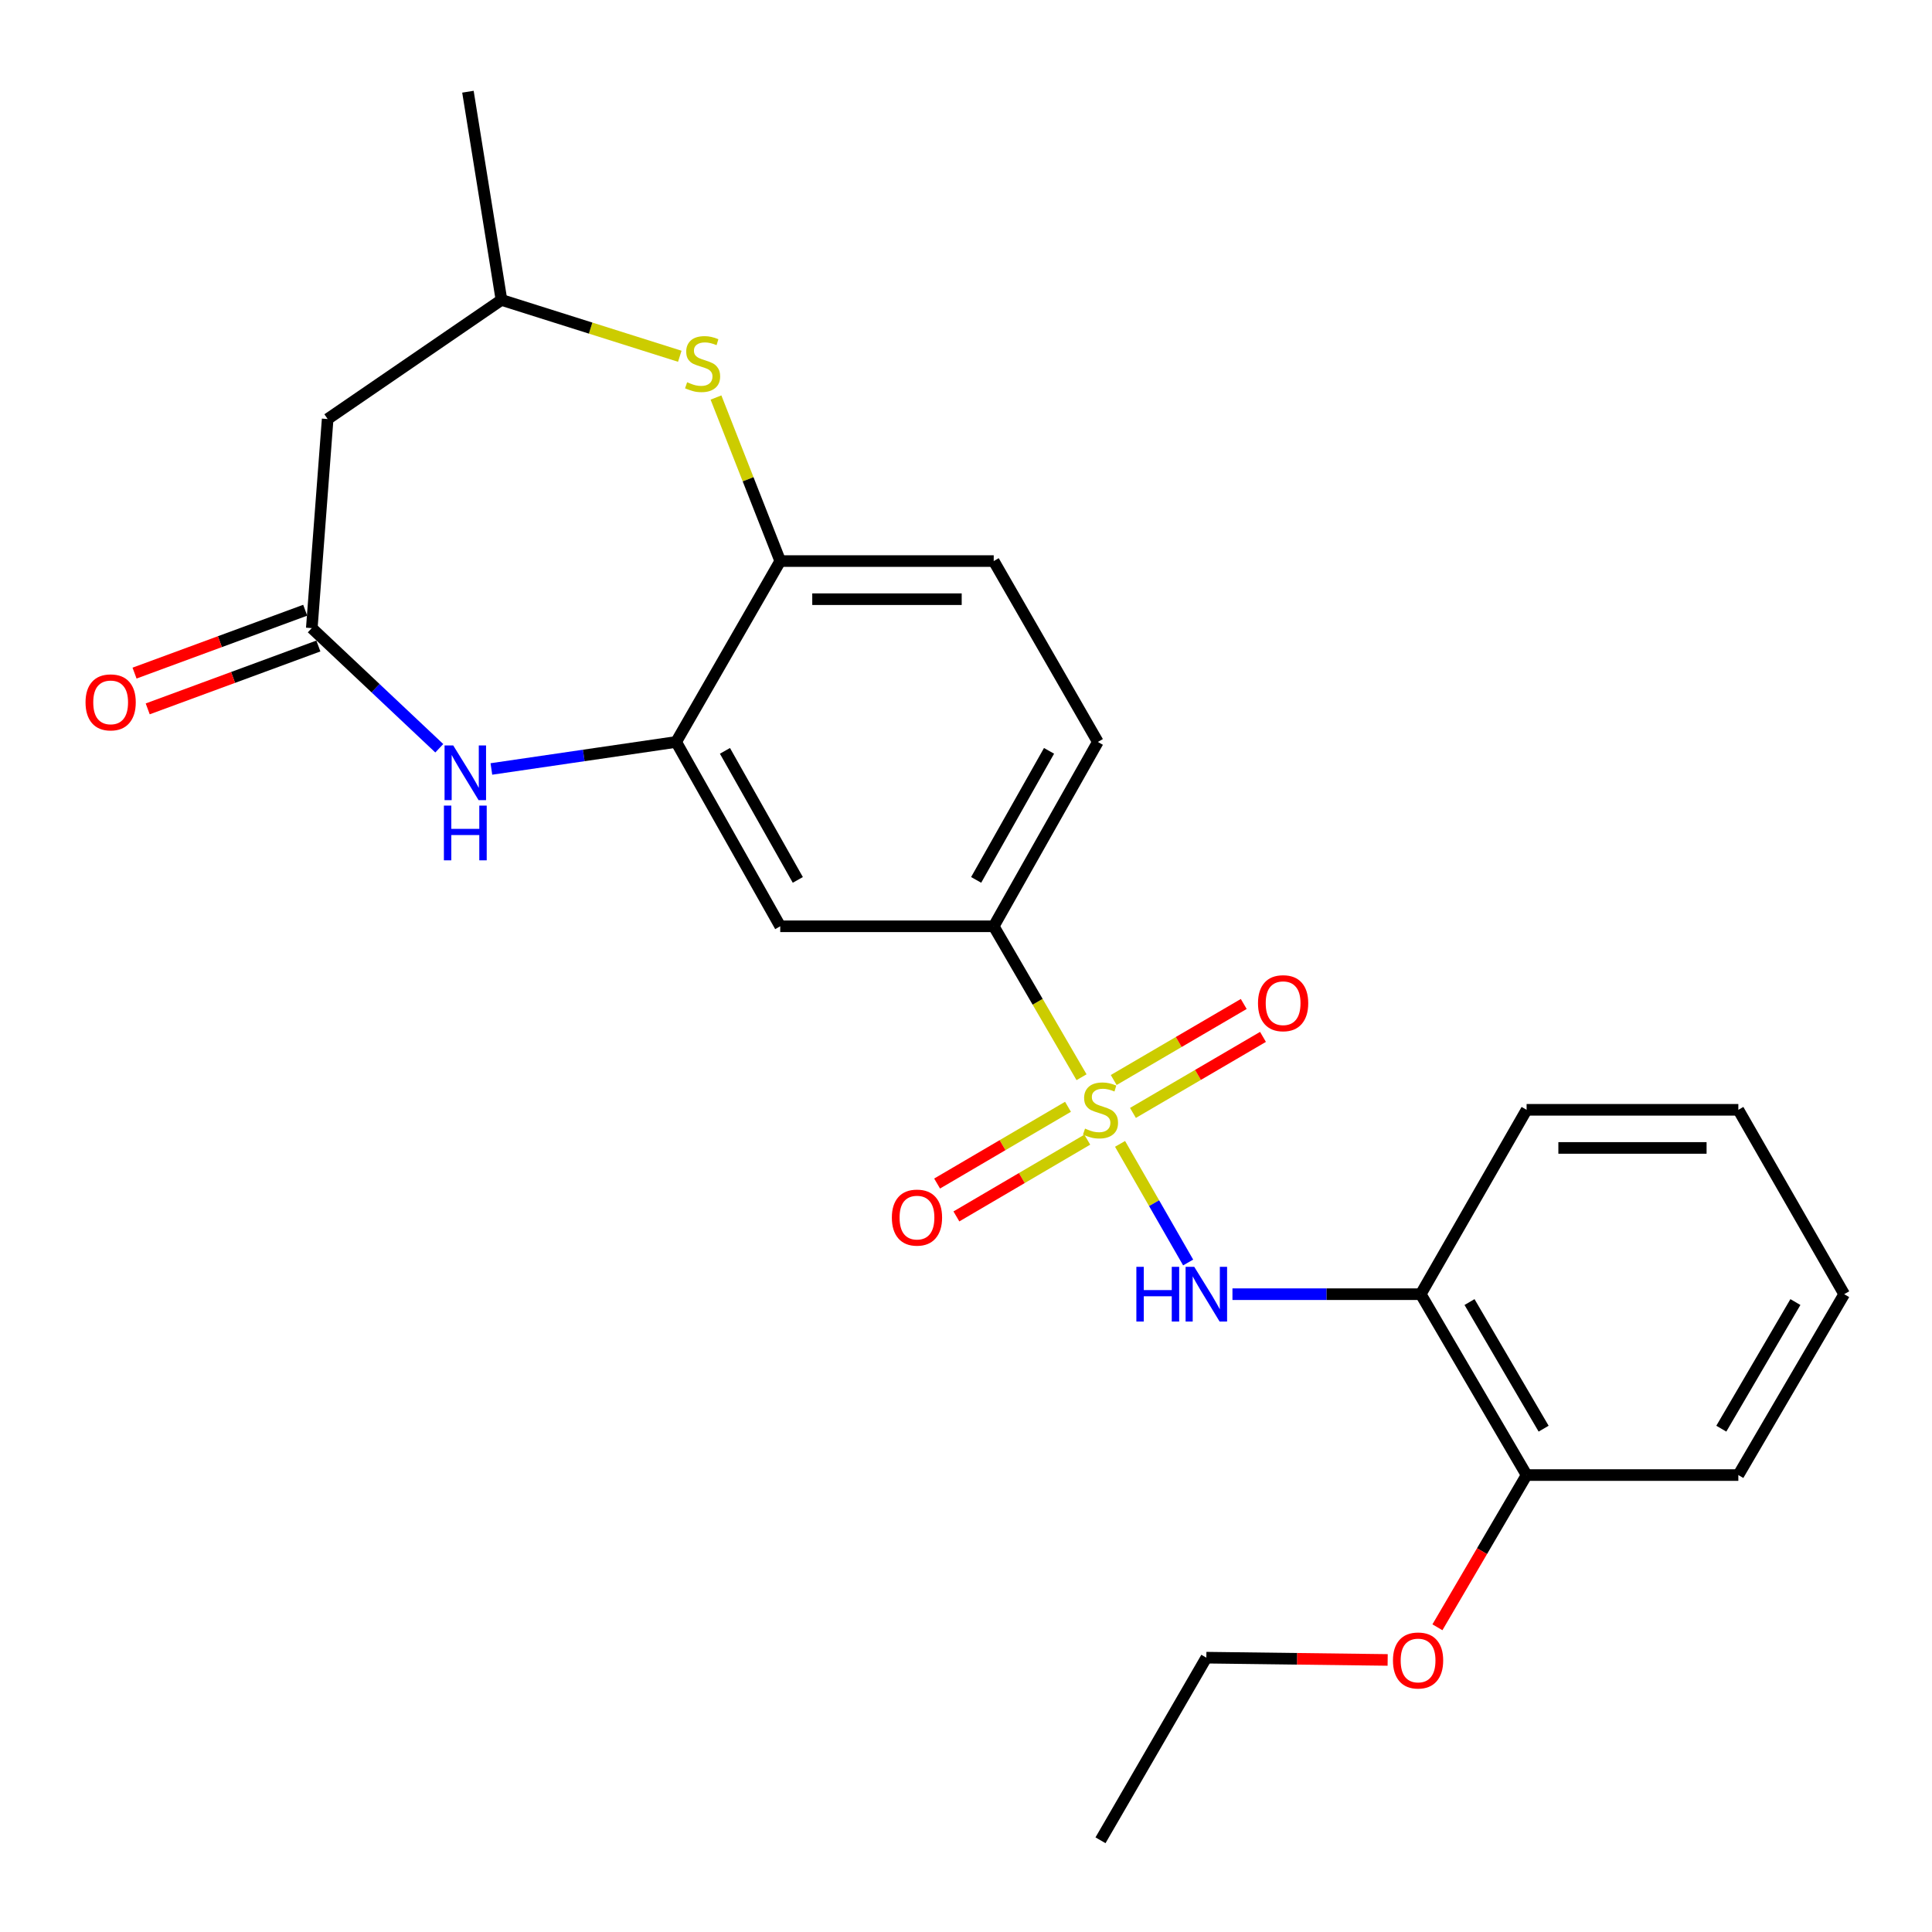 <?xml version='1.0' encoding='iso-8859-1'?>
<svg version='1.1' baseProfile='full'
              xmlns='http://www.w3.org/2000/svg'
                      xmlns:rdkit='http://www.rdkit.org/xml'
                      xmlns:xlink='http://www.w3.org/1999/xlink'
                  xml:space='preserve'
width='1000px' height='1000px' viewBox='0 0 1000 1000'>
<!-- END OF HEADER -->
<rect style='opacity:1.0;fill:#FFFFFF;stroke:none' width='1000' height='1000' x='0' y='0'> </rect>
<path class='bond-0' d='M 579.738,592.069 L 597.361,622.767' style='fill:none;fill-rule:evenodd;stroke:#CCCC00;stroke-width:6px;stroke-linecap:butt;stroke-linejoin:miter;stroke-opacity:1' />
<path class='bond-0' d='M 597.361,622.767 L 614.984,653.465' style='fill:none;fill-rule:evenodd;stroke:#0000FF;stroke-width:6px;stroke-linecap:butt;stroke-linejoin:miter;stroke-opacity:1' />
<path class='bond-4' d='M 559.802,557.571 L 537.076,518.509' style='fill:none;fill-rule:evenodd;stroke:#CCCC00;stroke-width:6px;stroke-linecap:butt;stroke-linejoin:miter;stroke-opacity:1' />
<path class='bond-4' d='M 537.076,518.509 L 514.349,479.447' style='fill:none;fill-rule:evenodd;stroke:#000000;stroke-width:6px;stroke-linecap:butt;stroke-linejoin:miter;stroke-opacity:1' />
<path class='bond-10' d='M 552.793,572.868 L 518.919,592.733' style='fill:none;fill-rule:evenodd;stroke:#CCCC00;stroke-width:6px;stroke-linecap:butt;stroke-linejoin:miter;stroke-opacity:1' />
<path class='bond-10' d='M 518.919,592.733 L 485.045,612.597' style='fill:none;fill-rule:evenodd;stroke:#FF0000;stroke-width:6px;stroke-linecap:butt;stroke-linejoin:miter;stroke-opacity:1' />
<path class='bond-10' d='M 562.774,589.888 L 528.9,609.752' style='fill:none;fill-rule:evenodd;stroke:#CCCC00;stroke-width:6px;stroke-linecap:butt;stroke-linejoin:miter;stroke-opacity:1' />
<path class='bond-10' d='M 528.9,609.752 L 495.026,629.617' style='fill:none;fill-rule:evenodd;stroke:#FF0000;stroke-width:6px;stroke-linecap:butt;stroke-linejoin:miter;stroke-opacity:1' />
<path class='bond-11' d='M 586.413,576.045 L 620.067,556.367' style='fill:none;fill-rule:evenodd;stroke:#CCCC00;stroke-width:6px;stroke-linecap:butt;stroke-linejoin:miter;stroke-opacity:1' />
<path class='bond-11' d='M 620.067,556.367 L 653.72,536.689' style='fill:none;fill-rule:evenodd;stroke:#FF0000;stroke-width:6px;stroke-linecap:butt;stroke-linejoin:miter;stroke-opacity:1' />
<path class='bond-11' d='M 576.454,559.012 L 610.107,539.335' style='fill:none;fill-rule:evenodd;stroke:#CCCC00;stroke-width:6px;stroke-linecap:butt;stroke-linejoin:miter;stroke-opacity:1' />
<path class='bond-11' d='M 610.107,539.335 L 643.761,519.657' style='fill:none;fill-rule:evenodd;stroke:#FF0000;stroke-width:6px;stroke-linecap:butt;stroke-linejoin:miter;stroke-opacity:1' />
<path class='bond-8' d='M 637.915,669.868 L 686.644,669.868' style='fill:none;fill-rule:evenodd;stroke:#0000FF;stroke-width:6px;stroke-linecap:butt;stroke-linejoin:miter;stroke-opacity:1' />
<path class='bond-8' d='M 686.644,669.868 L 735.373,669.868' style='fill:none;fill-rule:evenodd;stroke:#000000;stroke-width:6px;stroke-linecap:butt;stroke-linejoin:miter;stroke-opacity:1' />
<path class='bond-1' d='M 254.339,398.015 L 302.156,391.022' style='fill:none;fill-rule:evenodd;stroke:#0000FF;stroke-width:6px;stroke-linecap:butt;stroke-linejoin:miter;stroke-opacity:1' />
<path class='bond-1' d='M 302.156,391.022 L 349.973,384.029' style='fill:none;fill-rule:evenodd;stroke:#000000;stroke-width:6px;stroke-linecap:butt;stroke-linejoin:miter;stroke-opacity:1' />
<path class='bond-3' d='M 227.372,387.296 L 194.377,356.204' style='fill:none;fill-rule:evenodd;stroke:#0000FF;stroke-width:6px;stroke-linecap:butt;stroke-linejoin:miter;stroke-opacity:1' />
<path class='bond-3' d='M 194.377,356.204 L 161.383,325.112' style='fill:none;fill-rule:evenodd;stroke:#000000;stroke-width:6px;stroke-linecap:butt;stroke-linejoin:miter;stroke-opacity:1' />
<path class='bond-2' d='M 349.973,384.029 L 403.848,479.447' style='fill:none;fill-rule:evenodd;stroke:#000000;stroke-width:6px;stroke-linecap:butt;stroke-linejoin:miter;stroke-opacity:1' />
<path class='bond-2' d='M 375.235,388.641 L 412.947,455.434' style='fill:none;fill-rule:evenodd;stroke:#000000;stroke-width:6px;stroke-linecap:butt;stroke-linejoin:miter;stroke-opacity:1' />
<path class='bond-25' d='M 349.973,384.029 L 403.848,290.408' style='fill:none;fill-rule:evenodd;stroke:#000000;stroke-width:6px;stroke-linecap:butt;stroke-linejoin:miter;stroke-opacity:1' />
<path class='bond-9' d='M 161.383,325.112 L 169.593,216.891' style='fill:none;fill-rule:evenodd;stroke:#000000;stroke-width:6px;stroke-linecap:butt;stroke-linejoin:miter;stroke-opacity:1' />
<path class='bond-13' d='M 157.973,315.855 L 113.804,332.126' style='fill:none;fill-rule:evenodd;stroke:#000000;stroke-width:6px;stroke-linecap:butt;stroke-linejoin:miter;stroke-opacity:1' />
<path class='bond-13' d='M 113.804,332.126 L 69.636,348.398' style='fill:none;fill-rule:evenodd;stroke:#FF0000;stroke-width:6px;stroke-linecap:butt;stroke-linejoin:miter;stroke-opacity:1' />
<path class='bond-13' d='M 164.793,334.369 L 120.625,350.64' style='fill:none;fill-rule:evenodd;stroke:#000000;stroke-width:6px;stroke-linecap:butt;stroke-linejoin:miter;stroke-opacity:1' />
<path class='bond-13' d='M 120.625,350.64 L 76.456,366.912' style='fill:none;fill-rule:evenodd;stroke:#FF0000;stroke-width:6px;stroke-linecap:butt;stroke-linejoin:miter;stroke-opacity:1' />
<path class='bond-6' d='M 514.349,479.447 L 403.848,479.447' style='fill:none;fill-rule:evenodd;stroke:#000000;stroke-width:6px;stroke-linecap:butt;stroke-linejoin:miter;stroke-opacity:1' />
<path class='bond-15' d='M 514.349,479.447 L 568.246,384.029' style='fill:none;fill-rule:evenodd;stroke:#000000;stroke-width:6px;stroke-linecap:butt;stroke-linejoin:miter;stroke-opacity:1' />
<path class='bond-15' d='M 505.254,455.431 L 542.982,388.638' style='fill:none;fill-rule:evenodd;stroke:#000000;stroke-width:6px;stroke-linecap:butt;stroke-linejoin:miter;stroke-opacity:1' />
<path class='bond-5' d='M 370.589,205.755 L 387.218,248.082' style='fill:none;fill-rule:evenodd;stroke:#CCCC00;stroke-width:6px;stroke-linecap:butt;stroke-linejoin:miter;stroke-opacity:1' />
<path class='bond-5' d='M 387.218,248.082 L 403.848,290.408' style='fill:none;fill-rule:evenodd;stroke:#000000;stroke-width:6px;stroke-linecap:butt;stroke-linejoin:miter;stroke-opacity:1' />
<path class='bond-12' d='M 351.854,184.398 L 305.703,169.821' style='fill:none;fill-rule:evenodd;stroke:#CCCC00;stroke-width:6px;stroke-linecap:butt;stroke-linejoin:miter;stroke-opacity:1' />
<path class='bond-12' d='M 305.703,169.821 L 259.553,155.244' style='fill:none;fill-rule:evenodd;stroke:#000000;stroke-width:6px;stroke-linecap:butt;stroke-linejoin:miter;stroke-opacity:1' />
<path class='bond-7' d='M 403.848,290.408 L 514.349,290.408' style='fill:none;fill-rule:evenodd;stroke:#000000;stroke-width:6px;stroke-linecap:butt;stroke-linejoin:miter;stroke-opacity:1' />
<path class='bond-7' d='M 420.423,310.139 L 497.774,310.139' style='fill:none;fill-rule:evenodd;stroke:#000000;stroke-width:6px;stroke-linecap:butt;stroke-linejoin:miter;stroke-opacity:1' />
<path class='bond-14' d='M 735.373,669.868 L 790.169,763.489' style='fill:none;fill-rule:evenodd;stroke:#000000;stroke-width:6px;stroke-linecap:butt;stroke-linejoin:miter;stroke-opacity:1' />
<path class='bond-14' d='M 760.621,673.945 L 798.978,739.479' style='fill:none;fill-rule:evenodd;stroke:#000000;stroke-width:6px;stroke-linecap:butt;stroke-linejoin:miter;stroke-opacity:1' />
<path class='bond-18' d='M 735.373,669.868 L 790.169,574.438' style='fill:none;fill-rule:evenodd;stroke:#000000;stroke-width:6px;stroke-linecap:butt;stroke-linejoin:miter;stroke-opacity:1' />
<path class='bond-27' d='M 169.593,216.891 L 259.553,155.244' style='fill:none;fill-rule:evenodd;stroke:#000000;stroke-width:6px;stroke-linecap:butt;stroke-linejoin:miter;stroke-opacity:1' />
<path class='bond-20' d='M 259.553,155.244 L 242.201,47.472' style='fill:none;fill-rule:evenodd;stroke:#000000;stroke-width:6px;stroke-linecap:butt;stroke-linejoin:miter;stroke-opacity:1' />
<path class='bond-17' d='M 790.169,763.489 L 767.089,802.884' style='fill:none;fill-rule:evenodd;stroke:#000000;stroke-width:6px;stroke-linecap:butt;stroke-linejoin:miter;stroke-opacity:1' />
<path class='bond-17' d='M 767.089,802.884 L 744.009,842.28' style='fill:none;fill-rule:evenodd;stroke:#FF0000;stroke-width:6px;stroke-linecap:butt;stroke-linejoin:miter;stroke-opacity:1' />
<path class='bond-19' d='M 790.169,763.489 L 899.761,763.489' style='fill:none;fill-rule:evenodd;stroke:#000000;stroke-width:6px;stroke-linecap:butt;stroke-linejoin:miter;stroke-opacity:1' />
<path class='bond-16' d='M 568.246,384.029 L 514.349,290.408' style='fill:none;fill-rule:evenodd;stroke:#000000;stroke-width:6px;stroke-linecap:butt;stroke-linejoin:miter;stroke-opacity:1' />
<path class='bond-21' d='M 718.252,859.182 L 671.327,858.595' style='fill:none;fill-rule:evenodd;stroke:#FF0000;stroke-width:6px;stroke-linecap:butt;stroke-linejoin:miter;stroke-opacity:1' />
<path class='bond-21' d='M 671.327,858.595 L 624.401,858.008' style='fill:none;fill-rule:evenodd;stroke:#000000;stroke-width:6px;stroke-linecap:butt;stroke-linejoin:miter;stroke-opacity:1' />
<path class='bond-22' d='M 790.169,574.438 L 899.761,574.438' style='fill:none;fill-rule:evenodd;stroke:#000000;stroke-width:6px;stroke-linecap:butt;stroke-linejoin:miter;stroke-opacity:1' />
<path class='bond-22' d='M 806.608,594.169 L 883.322,594.169' style='fill:none;fill-rule:evenodd;stroke:#000000;stroke-width:6px;stroke-linecap:butt;stroke-linejoin:miter;stroke-opacity:1' />
<path class='bond-26' d='M 899.761,763.489 L 954.545,669.868' style='fill:none;fill-rule:evenodd;stroke:#000000;stroke-width:6px;stroke-linecap:butt;stroke-linejoin:miter;stroke-opacity:1' />
<path class='bond-26' d='M 890.949,739.481 L 929.299,673.946' style='fill:none;fill-rule:evenodd;stroke:#000000;stroke-width:6px;stroke-linecap:butt;stroke-linejoin:miter;stroke-opacity:1' />
<path class='bond-23' d='M 624.401,858.008 L 569.616,952.528' style='fill:none;fill-rule:evenodd;stroke:#000000;stroke-width:6px;stroke-linecap:butt;stroke-linejoin:miter;stroke-opacity:1' />
<path class='bond-24' d='M 899.761,574.438 L 954.545,669.868' style='fill:none;fill-rule:evenodd;stroke:#000000;stroke-width:6px;stroke-linecap:butt;stroke-linejoin:miter;stroke-opacity:1' />
<path  class='atom-0' d='M 561.616 584.158
Q 561.936 584.278, 563.256 584.838
Q 564.576 585.398, 566.016 585.758
Q 567.496 586.078, 568.936 586.078
Q 571.616 586.078, 573.176 584.798
Q 574.736 583.478, 574.736 581.198
Q 574.736 579.638, 573.936 578.678
Q 573.176 577.718, 571.976 577.198
Q 570.776 576.678, 568.776 576.078
Q 566.256 575.318, 564.736 574.598
Q 563.256 573.878, 562.176 572.358
Q 561.136 570.838, 561.136 568.278
Q 561.136 564.718, 563.536 562.518
Q 565.976 560.318, 570.776 560.318
Q 574.056 560.318, 577.776 561.878
L 576.856 564.958
Q 573.456 563.558, 570.896 563.558
Q 568.136 563.558, 566.616 564.718
Q 565.096 565.838, 565.136 567.798
Q 565.136 569.318, 565.896 570.238
Q 566.696 571.158, 567.816 571.678
Q 568.976 572.198, 570.896 572.798
Q 573.456 573.598, 574.976 574.398
Q 576.496 575.198, 577.576 576.838
Q 578.696 578.438, 578.696 581.198
Q 578.696 585.118, 576.056 587.238
Q 573.456 589.318, 569.096 589.318
Q 566.576 589.318, 564.656 588.758
Q 562.776 588.238, 560.536 587.318
L 561.616 584.158
' fill='#CCCC00'/>
<path  class='atom-1' d='M 588.181 655.708
L 592.021 655.708
L 592.021 667.748
L 606.501 667.748
L 606.501 655.708
L 610.341 655.708
L 610.341 684.028
L 606.501 684.028
L 606.501 670.948
L 592.021 670.948
L 592.021 684.028
L 588.181 684.028
L 588.181 655.708
' fill='#0000FF'/>
<path  class='atom-1' d='M 618.141 655.708
L 627.421 670.708
Q 628.341 672.188, 629.821 674.868
Q 631.301 677.548, 631.381 677.708
L 631.381 655.708
L 635.141 655.708
L 635.141 684.028
L 631.261 684.028
L 621.301 667.628
Q 620.141 665.708, 618.901 663.508
Q 617.701 661.308, 617.341 660.628
L 617.341 684.028
L 613.661 684.028
L 613.661 655.708
L 618.141 655.708
' fill='#0000FF'/>
<path  class='atom-2' d='M 234.582 385.829
L 243.862 400.829
Q 244.782 402.309, 246.262 404.989
Q 247.742 407.669, 247.822 407.829
L 247.822 385.829
L 251.582 385.829
L 251.582 414.149
L 247.702 414.149
L 237.742 397.749
Q 236.582 395.829, 235.342 393.629
Q 234.142 391.429, 233.782 390.749
L 233.782 414.149
L 230.102 414.149
L 230.102 385.829
L 234.582 385.829
' fill='#0000FF'/>
<path  class='atom-2' d='M 229.762 416.981
L 233.602 416.981
L 233.602 429.021
L 248.082 429.021
L 248.082 416.981
L 251.922 416.981
L 251.922 445.301
L 248.082 445.301
L 248.082 432.221
L 233.602 432.221
L 233.602 445.301
L 229.762 445.301
L 229.762 416.981
' fill='#0000FF'/>
<path  class='atom-6' d='M 355.663 197.848
Q 355.983 197.968, 357.303 198.528
Q 358.623 199.088, 360.063 199.448
Q 361.543 199.768, 362.983 199.768
Q 365.663 199.768, 367.223 198.488
Q 368.783 197.168, 368.783 194.888
Q 368.783 193.328, 367.983 192.368
Q 367.223 191.408, 366.023 190.888
Q 364.823 190.368, 362.823 189.768
Q 360.303 189.008, 358.783 188.288
Q 357.303 187.568, 356.223 186.048
Q 355.183 184.528, 355.183 181.968
Q 355.183 178.408, 357.583 176.208
Q 360.023 174.008, 364.823 174.008
Q 368.103 174.008, 371.823 175.568
L 370.903 178.648
Q 367.503 177.248, 364.943 177.248
Q 362.183 177.248, 360.663 178.408
Q 359.143 179.528, 359.183 181.488
Q 359.183 183.008, 359.943 183.928
Q 360.743 184.848, 361.863 185.368
Q 363.023 185.888, 364.943 186.488
Q 367.503 187.288, 369.023 188.088
Q 370.543 188.888, 371.623 190.528
Q 372.743 192.128, 372.743 194.888
Q 372.743 198.808, 370.103 200.928
Q 367.503 203.008, 363.143 203.008
Q 360.623 203.008, 358.703 202.448
Q 356.823 201.928, 354.583 201.008
L 355.663 197.848
' fill='#CCCC00'/>
<path  class='atom-11' d='M 461.625 630.224
Q 461.625 623.424, 464.985 619.624
Q 468.345 615.824, 474.625 615.824
Q 480.905 615.824, 484.265 619.624
Q 487.625 623.424, 487.625 630.224
Q 487.625 637.104, 484.225 641.024
Q 480.825 644.904, 474.625 644.904
Q 468.385 644.904, 464.985 641.024
Q 461.625 637.144, 461.625 630.224
M 474.625 641.704
Q 478.945 641.704, 481.265 638.824
Q 483.625 635.904, 483.625 630.224
Q 483.625 624.664, 481.265 621.864
Q 478.945 619.024, 474.625 619.024
Q 470.305 619.024, 467.945 621.824
Q 465.625 624.624, 465.625 630.224
Q 465.625 635.944, 467.945 638.824
Q 470.305 641.704, 474.625 641.704
' fill='#FF0000'/>
<path  class='atom-12' d='M 651.136 519.251
Q 651.136 512.451, 654.496 508.651
Q 657.856 504.851, 664.136 504.851
Q 670.416 504.851, 673.776 508.651
Q 677.136 512.451, 677.136 519.251
Q 677.136 526.131, 673.736 530.051
Q 670.336 533.931, 664.136 533.931
Q 657.896 533.931, 654.496 530.051
Q 651.136 526.171, 651.136 519.251
M 664.136 530.731
Q 668.456 530.731, 670.776 527.851
Q 673.136 524.931, 673.136 519.251
Q 673.136 513.691, 670.776 510.891
Q 668.456 508.051, 664.136 508.051
Q 659.816 508.051, 657.456 510.851
Q 655.136 513.651, 655.136 519.251
Q 655.136 524.971, 657.456 527.851
Q 659.816 530.731, 664.136 530.731
' fill='#FF0000'/>
<path  class='atom-14' d='M 44.272 363.546
Q 44.272 356.746, 47.632 352.946
Q 50.992 349.146, 57.272 349.146
Q 63.552 349.146, 66.912 352.946
Q 70.272 356.746, 70.272 363.546
Q 70.272 370.426, 66.872 374.346
Q 63.472 378.226, 57.272 378.226
Q 51.032 378.226, 47.632 374.346
Q 44.272 370.466, 44.272 363.546
M 57.272 375.026
Q 61.592 375.026, 63.912 372.146
Q 66.272 369.226, 66.272 363.546
Q 66.272 357.986, 63.912 355.186
Q 61.592 352.346, 57.272 352.346
Q 52.952 352.346, 50.592 355.146
Q 48.272 357.946, 48.272 363.546
Q 48.272 369.266, 50.592 372.146
Q 52.952 375.026, 57.272 375.026
' fill='#FF0000'/>
<path  class='atom-18' d='M 720.992 859.459
Q 720.992 852.659, 724.352 848.859
Q 727.712 845.059, 733.992 845.059
Q 740.272 845.059, 743.632 848.859
Q 746.992 852.659, 746.992 859.459
Q 746.992 866.339, 743.592 870.259
Q 740.192 874.139, 733.992 874.139
Q 727.752 874.139, 724.352 870.259
Q 720.992 866.379, 720.992 859.459
M 733.992 870.939
Q 738.312 870.939, 740.632 868.059
Q 742.992 865.139, 742.992 859.459
Q 742.992 853.899, 740.632 851.099
Q 738.312 848.259, 733.992 848.259
Q 729.672 848.259, 727.312 851.059
Q 724.992 853.859, 724.992 859.459
Q 724.992 865.179, 727.312 868.059
Q 729.672 870.939, 733.992 870.939
' fill='#FF0000'/>
</svg>
